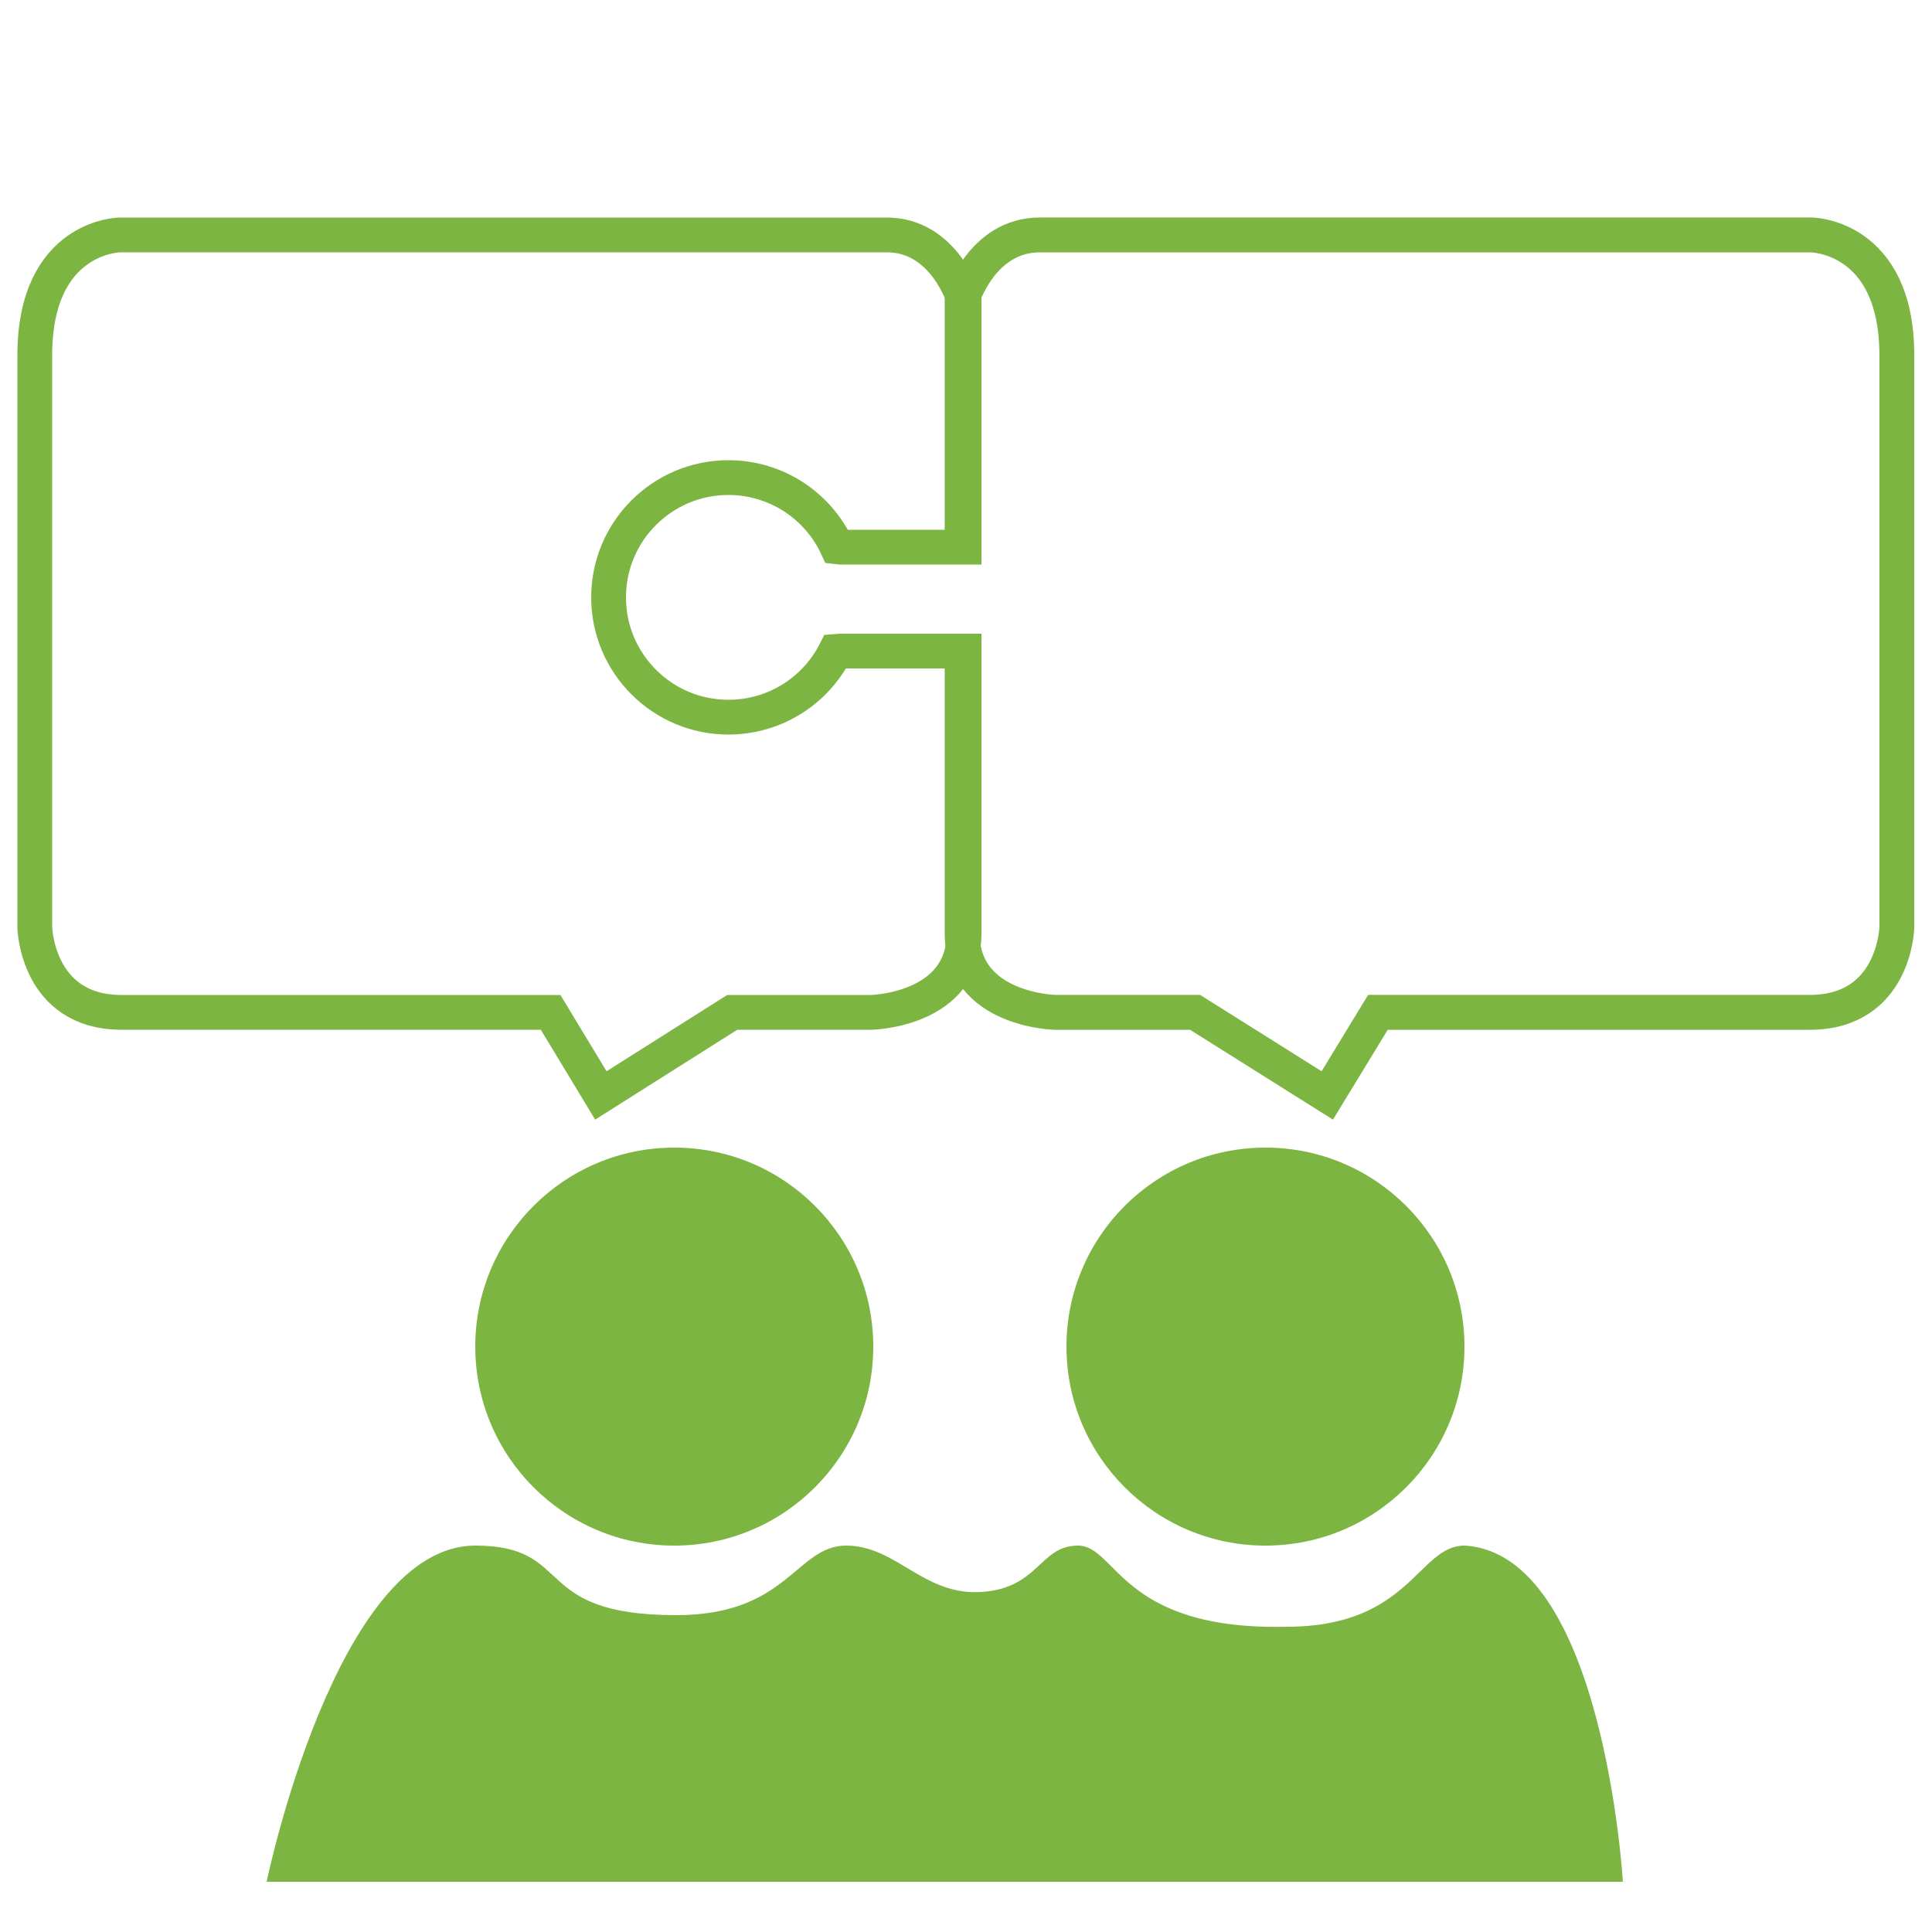<svg xmlns="http://www.w3.org/2000/svg" viewBox="0 0 500 500"><style>.st0{fill:#7cb542}</style><g id="Calque_1"><circle class="st0" cx="174.5" cy="348.5" r="51.5"/><circle class="st0" cx="327.5" cy="348.5" r="51.5"/><path class="st0" d="M69 487h351s-5-85-41-87c-12 0-14 21-46 21-43 1-44-21-54-21s-10 11-25 12-22-12-35-12-15 18-44 18c-38 0-26-18-52-18-36 0-54 87-54 87z"/><path d="M249 168.5v73c0 20 24.1 20.5 24.1 20.5h36.2l34.2 21.5 13.1-21.5h111.7c22.1 0 22.6-22 22.6-22V92c0-31-22.1-31.2-22.1-31.2H269.1C254 60.8 249 77.5 249 77.5v64" fill="none" stroke="#7cb542" stroke-width="9.028" stroke-miterlimit="10"/><path d="M217.5 168.5h32v73c0 20-24 20.5-24 20.5h-36l-34 21.5-13-21.5h-111C9.5 262 9 240 9 240V92c0-31 22-31.2 22-31.2h198.5c15 0 20 16.8 20 16.8v64h-32l-.9-.1c-4.9-10.6-15.7-17.9-28.1-17.9-17.1 0-31 13.9-31 31s13.9 31 31 31c12.1 0 22.6-6.9 27.7-17l1.3-.1z" fill="none" stroke="#7cb542" stroke-width="9" stroke-miterlimit="10"/></g></svg>
